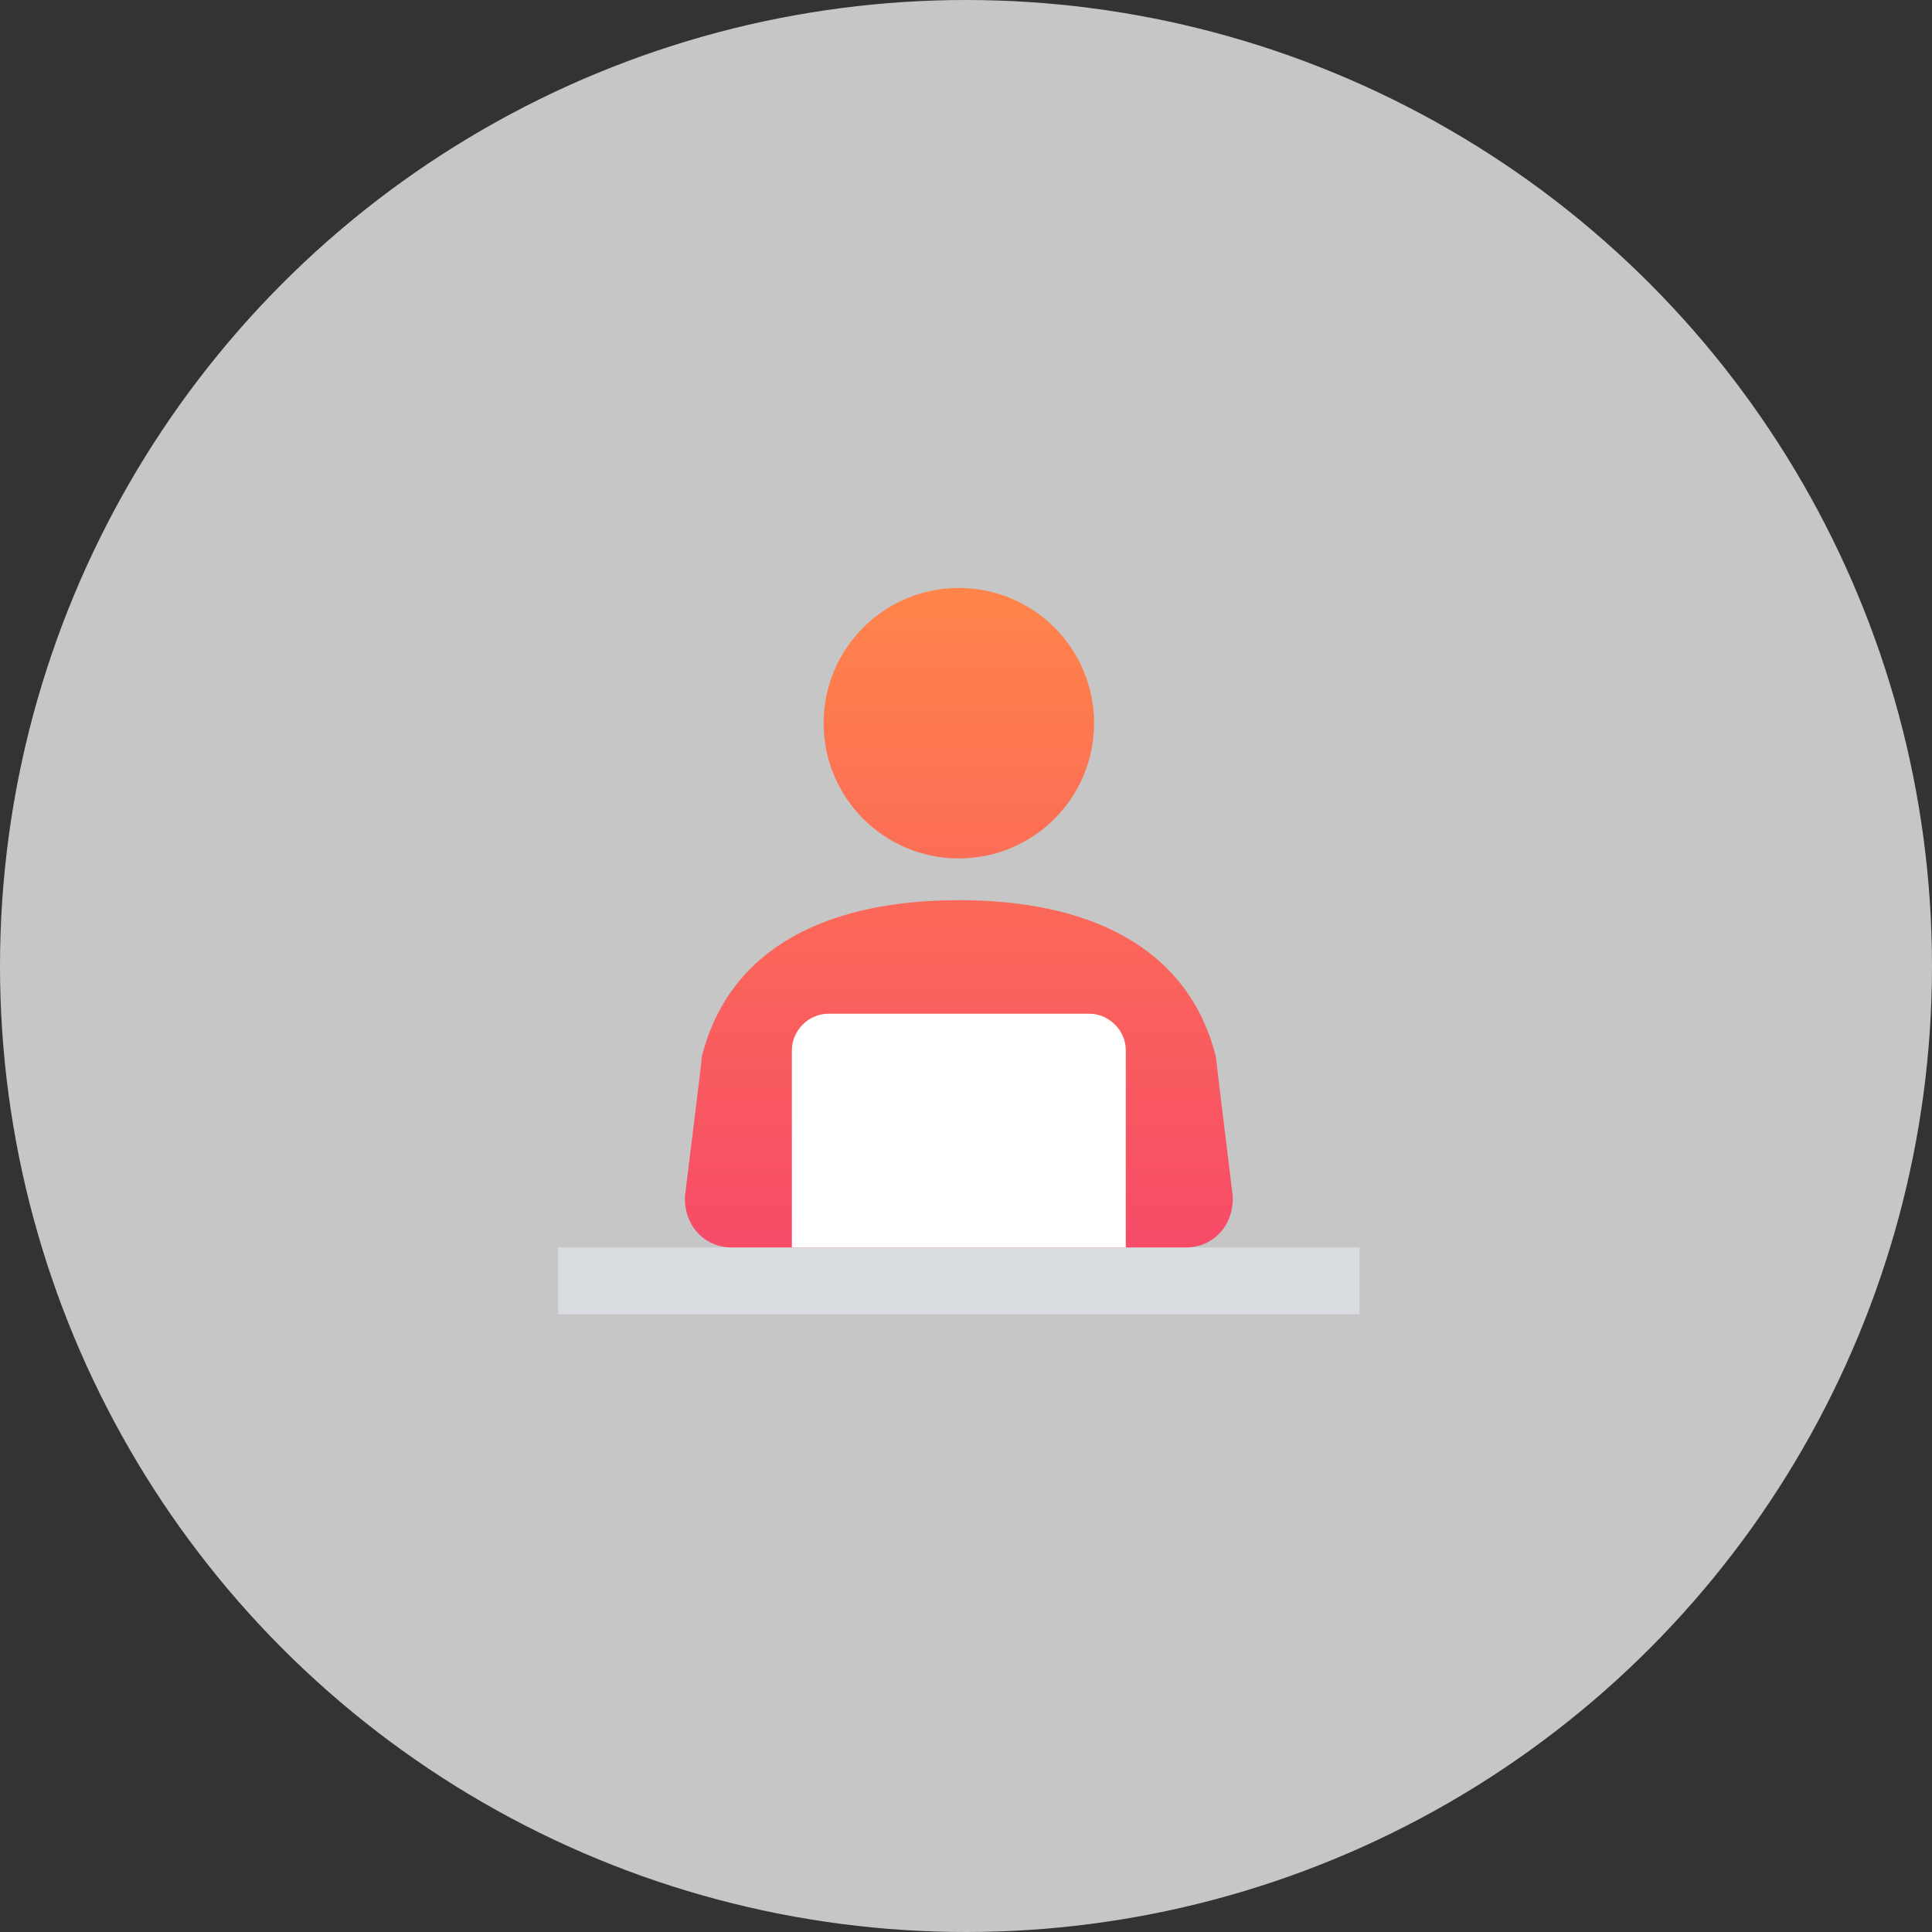 <?xml version="1.0" encoding="UTF-8"?>
<svg width="90px" height="90px" viewBox="0 0 90 90" version="1.1" xmlns="http://www.w3.org/2000/svg" xmlns:xlink="http://www.w3.org/1999/xlink">
    <rect x="0" y="0" width="90" height="90" fill="#333333" stroke="none"/>
    <!-- Generator: Sketch 63.1 (92452) - https://sketch.com -->
    <title>icon</title>
    <desc>Created with Sketch.</desc>
    <defs>
        <linearGradient x1="50%" y1="0%" x2="50%" y2="100%" id="linearGradient-1">
            <stop stop-color="#FF844A" offset="0%"></stop>
            <stop stop-color="#F74B68" offset="100%"></stop>
        </linearGradient>
    </defs>
    <g id="Pricing-2" stroke="none" stroke-width="1" fill="none" fill-rule="evenodd">
        <g id="Pricing" transform="translate(-808, -2469)">
            <g id="icons-+-text" transform="translate(208, 2468)">
                <g id="Group-4-Copy-2" transform="translate(440, 1)">
                    <g id="icon" transform="translate(160, 0)">
                        <circle id="Oval" fill="#F7F7F7" opacity="0.75" cx="45" cy="45" r="45"></circle>
                        <g id="iconfinder___influencer_internet_celebrity_6015930" transform="translate(26, 27)" fill-rule="nonzero">
                            <polygon id="Path" fill="#D9DCE1" points="0 31.111 37.333 31.111 37.333 34.222 0 34.222"></polygon>
                            <path d="M18.667,14.933 C24.5,14.933 29.322,16.956 30.644,22.244 C30.644,22.322 31.111,26.133 31.422,28.7 C31.5,30.022 30.567,31.111 29.244,31.111 L29.244,31.111 L8.089,31.111 C6.767,31.111 5.833,30.022 5.911,28.7 C6.222,26.133 6.689,22.478 6.689,22.244 C8.011,16.956 12.833,14.933 18.667,14.933 Z M18.667,0.389 C22.146,0.389 24.967,3.209 24.967,6.689 C24.967,10.168 22.146,12.989 18.667,12.989 C15.187,12.989 12.367,10.168 12.367,6.689 C12.367,3.209 15.187,0.389 18.667,0.389 Z" id="Combined-Shape" fill="url(#linearGradient-1)"></path>
                            <path d="M24.733,20.222 L12.6,20.222 C11.667,20.222 10.889,21 10.889,21.933 L10.889,31.111 L26.444,31.111 L26.444,21.933 C26.444,21 25.667,20.222 24.733,20.222 Z" id="Path" fill="#FFFFFF"></path>
                        </g>
                    </g>
                </g>
            </g>
        </g>
    </g>
</svg>